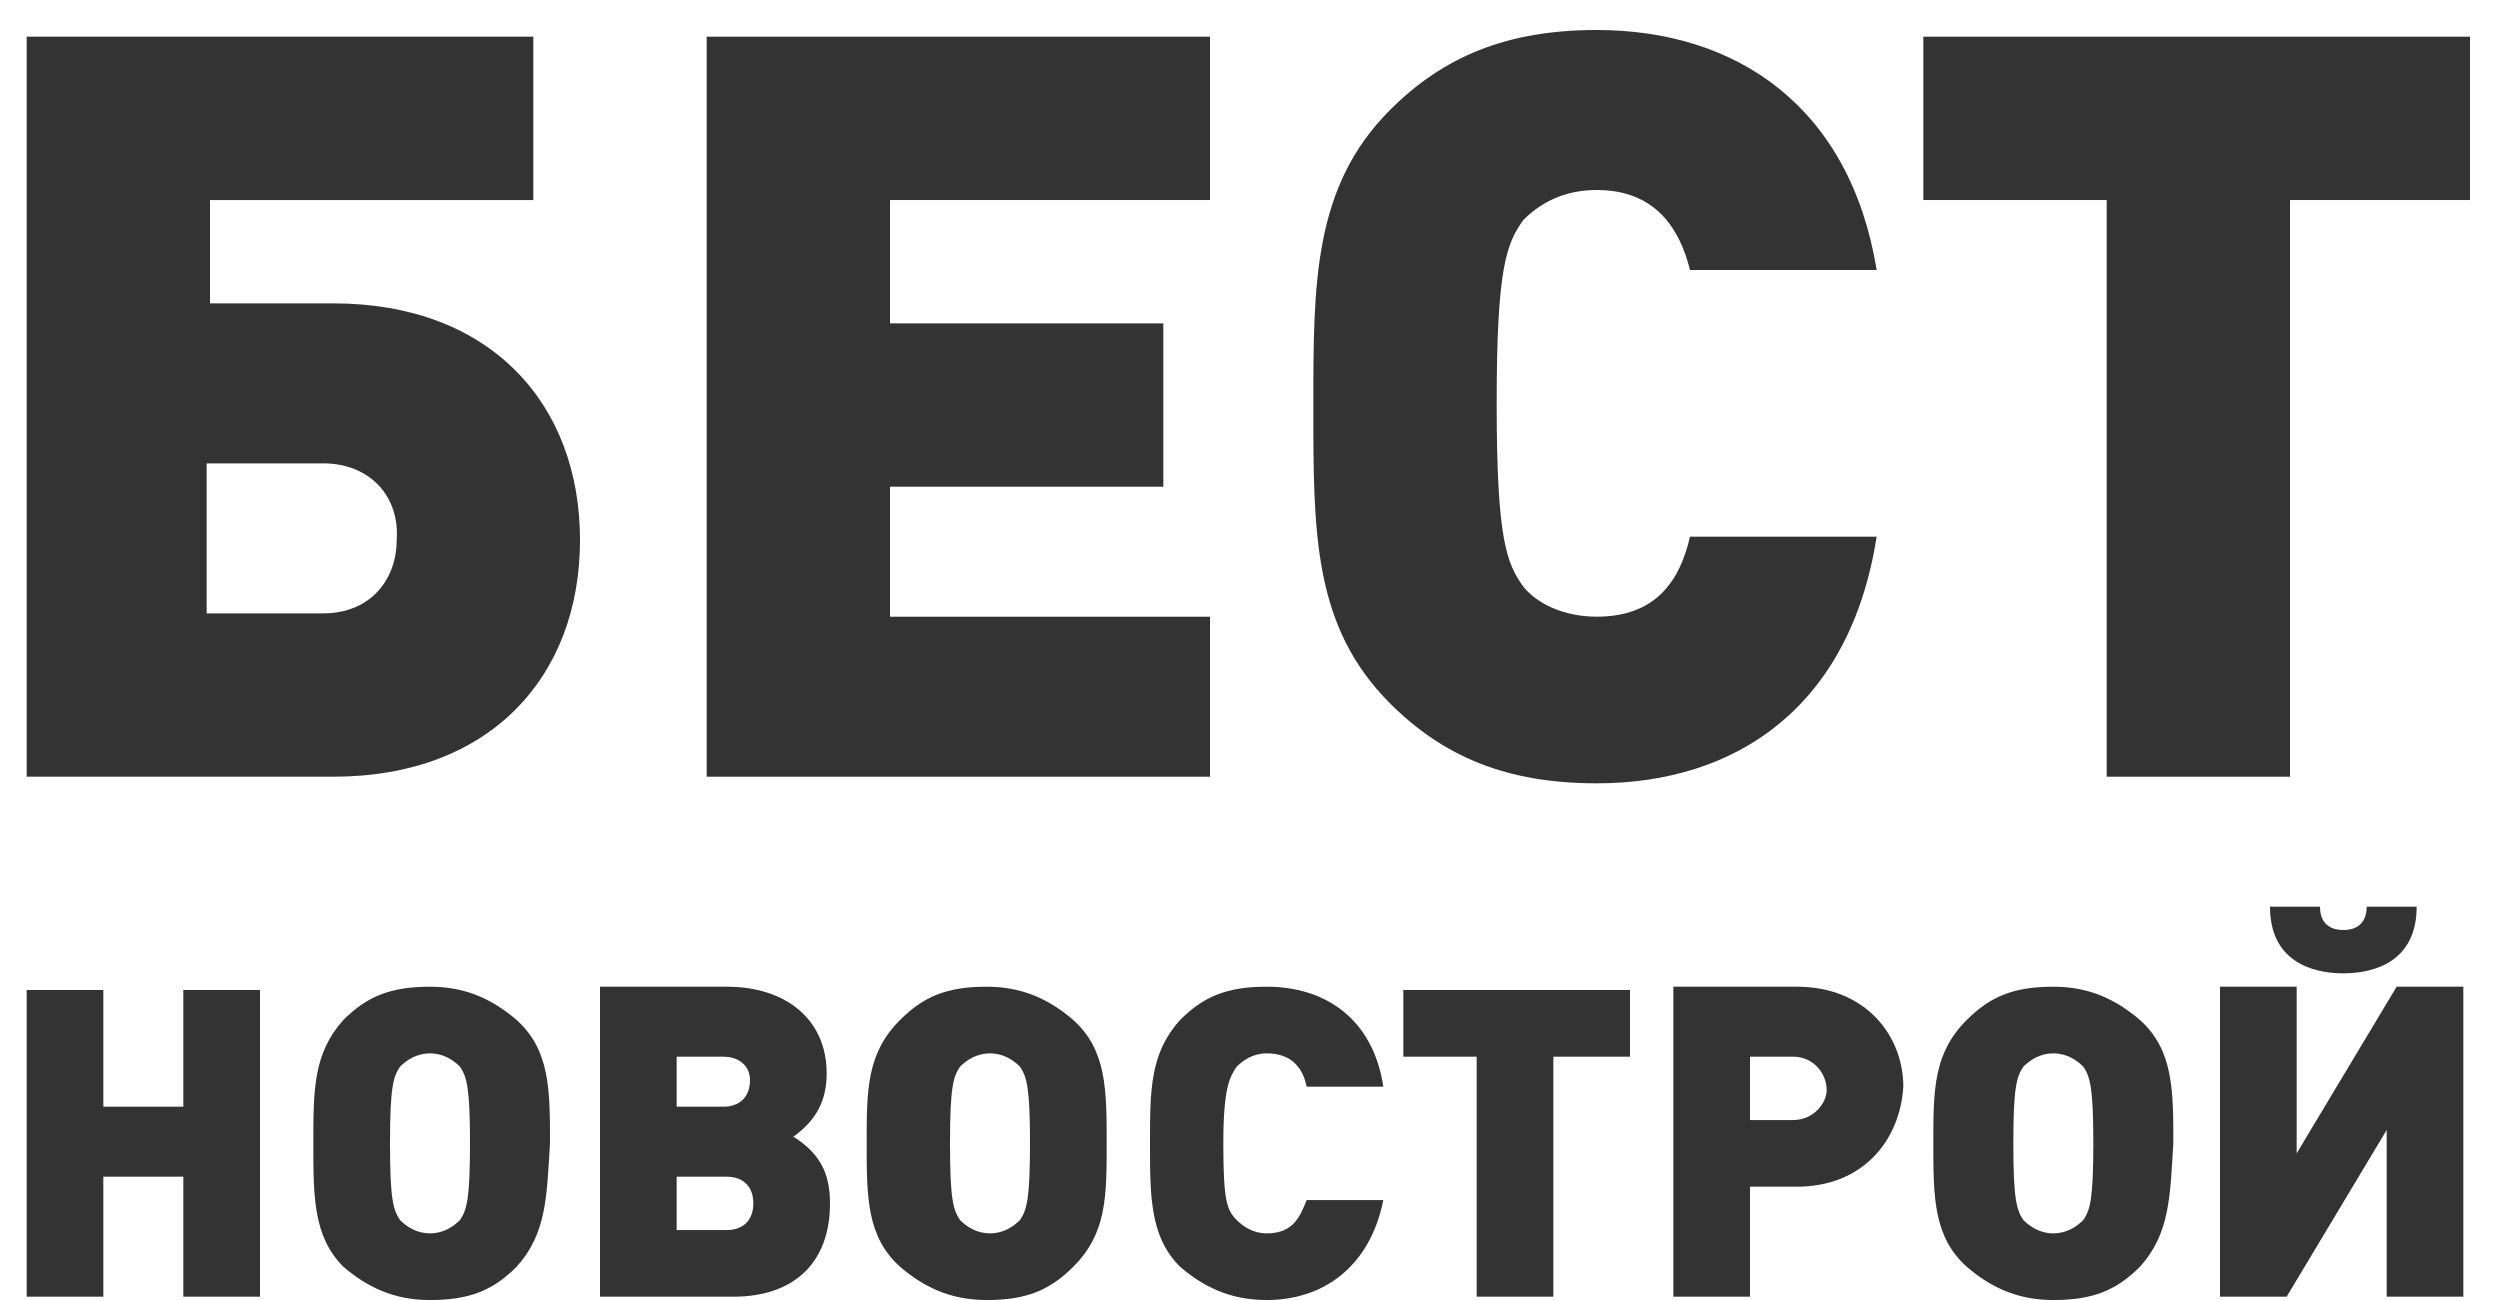 <?xml version="1.0" encoding="UTF-8"?> <svg xmlns="http://www.w3.org/2000/svg" width="75" height="39" viewBox="0 0 75 39" fill="none"> <g clip-path="url(#clip0_17_1042)"> <path d="M10 23.301H0.8V1.101H16V6.001H6.3V9.101H10C14.7 9.101 17.4 12.101 17.4 16.201C17.4 20.301 14.7 23.301 10 23.301ZM9.7 13.901H6.2V18.401H9.7C11.1 18.401 11.9 17.401 11.9 16.201C12 14.901 11.1 13.901 9.7 13.901Z" fill="#333333"></path> <path d="M21.2 23.301V1.101H36.3V6.001H26.7V9.701H34.9V14.601H26.7V18.501H36.3V23.301H21.2Z" fill="#333333"></path> <path d="M47.9 23.5C45.2 23.5 43.3 22.7 41.7 21.1C39.4 18.8 39.4 16 39.4 12.2C39.4 8.5 39.4 5.6 41.7 3.3C43.3 1.7 45.2 0.9 47.9 0.9C52.1 0.9 55.5 3.2 56.3 8.1H50.7C50.4 6.9 49.7 5.7 47.9 5.7C46.9 5.7 46.2 6.1 45.7 6.6C45.2 7.3 44.9 8 44.9 12.1C44.9 16.2 45.2 16.9 45.7 17.6C46.1 18.1 46.9 18.5 47.9 18.5C49.7 18.5 50.4 17.4 50.7 16.1H56.3C55.5 21.2 52.1 23.5 47.9 23.5Z" fill="#333333"></path> <path d="M68.7 6.001V23.301H63.2V6.001H57.7V1.101H74.1V6.001H68.7Z" fill="#333333"></path> <path d="M5.5 38.9V35.3H3.1V38.9H0.8V29.7H3.1V33.2H5.5V29.7H7.8V38.9H5.5Z" fill="#333333"></path> <path d="M15.5 38.001C14.8 38.701 14.1 39.001 12.9 39.001C11.8 39.001 11 38.601 10.3 38.001C9.4 37.101 9.4 35.901 9.4 34.301C9.4 32.701 9.4 31.601 10.3 30.601C11 29.901 11.7 29.601 12.9 29.601C14 29.601 14.8 30.001 15.5 30.601C16.5 31.501 16.5 32.701 16.5 34.301C16.4 35.901 16.4 37.001 15.5 38.001ZM13.8 32.001C13.6 31.801 13.3 31.601 12.9 31.601C12.5 31.601 12.2 31.801 12 32.001C11.8 32.301 11.7 32.601 11.7 34.301C11.7 36.001 11.8 36.301 12 36.601C12.2 36.801 12.5 37.001 12.9 37.001C13.3 37.001 13.6 36.801 13.8 36.601C14 36.301 14.1 36.001 14.1 34.301C14.1 32.601 14 32.301 13.8 32.001Z" fill="#333333"></path> <path d="M22 38.901H18V29.601H21.8C23.6 29.601 24.8 30.601 24.8 32.201C24.8 33.001 24.5 33.601 23.8 34.101C24.6 34.601 24.9 35.201 24.9 36.101C24.9 37.901 23.8 38.901 22 38.901ZM21.7 31.701H20.3V33.201H21.7C22.2 33.201 22.5 32.901 22.5 32.401C22.5 32.001 22.2 31.701 21.7 31.701ZM21.8 35.301H20.3V36.901H21.8C22.3 36.901 22.6 36.601 22.6 36.101C22.6 35.601 22.3 35.301 21.8 35.301Z" fill="#333333"></path> <path d="M32.2 38.001C31.5 38.701 30.8 39.001 29.6 39.001C28.5 39.001 27.7 38.601 27 38.001C26 37.101 26 35.901 26 34.301C26 32.701 26 31.601 27 30.601C27.7 29.901 28.4 29.601 29.6 29.601C30.7 29.601 31.5 30.001 32.2 30.601C33.2 31.501 33.2 32.701 33.2 34.301C33.2 35.901 33.2 37.001 32.2 38.001ZM30.6 32.001C30.4 31.801 30.1 31.601 29.7 31.601C29.3 31.601 29 31.801 28.8 32.001C28.6 32.301 28.5 32.601 28.5 34.301C28.5 36.001 28.6 36.301 28.8 36.601C29 36.801 29.3 37.001 29.7 37.001C30.1 37.001 30.4 36.801 30.6 36.601C30.8 36.301 30.9 36.001 30.9 34.301C30.9 32.601 30.8 32.301 30.6 32.001Z" fill="#333333"></path> <path d="M38 39.001C36.9 39.001 36.1 38.601 35.4 38.001C34.5 37.101 34.5 35.901 34.5 34.301C34.5 32.701 34.5 31.601 35.4 30.601C36.1 29.901 36.8 29.601 38 29.601C39.8 29.601 41.2 30.601 41.5 32.601H39.2C39.1 32.101 38.8 31.601 38 31.601C37.6 31.601 37.3 31.801 37.1 32.001C36.9 32.301 36.7 32.601 36.7 34.301C36.7 36.001 36.8 36.301 37.1 36.601C37.3 36.801 37.6 37.001 38 37.001C38.8 37.001 39 36.501 39.2 36.001H41.5C41.1 38.001 39.7 39.001 38 39.001Z" fill="#333333"></path> <path d="M46.6 31.7V38.9H44.3V31.7H42.1V29.7H48.9V31.7H46.6Z" fill="#333333"></path> <path d="M53.9 35.601H52.5V38.901H50.2V29.601H53.9C56 29.601 57.1 31.101 57.1 32.601C57 34.201 55.9 35.601 53.9 35.601ZM53.8 31.701H52.5V33.601H53.8C54.4 33.601 54.8 33.101 54.8 32.701C54.8 32.201 54.4 31.701 53.8 31.701Z" fill="#333333"></path> <path d="M64.2 38.001C63.5 38.701 62.8 39.001 61.6 39.001C60.5 39.001 59.7 38.601 59 38.001C58 37.101 58 35.901 58 34.301C58 32.701 58 31.601 59 30.601C59.7 29.901 60.4 29.601 61.6 29.601C62.7 29.601 63.5 30.001 64.2 30.601C65.2 31.501 65.2 32.701 65.2 34.301C65.1 35.901 65.1 37.001 64.2 38.001ZM62.5 32.001C62.3 31.801 62 31.601 61.6 31.601C61.2 31.601 60.9 31.801 60.7 32.001C60.5 32.301 60.4 32.601 60.4 34.301C60.4 36.001 60.5 36.301 60.7 36.601C60.9 36.801 61.2 37.001 61.6 37.001C62 37.001 62.3 36.801 62.5 36.601C62.7 36.301 62.8 36.001 62.8 34.301C62.8 32.601 62.7 32.301 62.5 32.001Z" fill="#333333"></path> <path d="M71.6 38.9V33.9L68.6 38.9H66.6V29.6H68.9V34.6L71.9 29.6H73.9V38.9H71.6ZM70.3 29.2C69.3 29.2 68.1 28.8 68.1 27.2H69.6C69.6 27.7 69.9 27.9 70.3 27.9C70.7 27.9 71 27.7 71 27.2H72.5C72.5 28.8 71.3 29.2 70.3 29.2Z" fill="#333333"></path> </g> <defs> <clipPath id="clip0_17_1042"> <rect width="75" height="39" fill="white"></rect> </clipPath> </defs> </svg> 